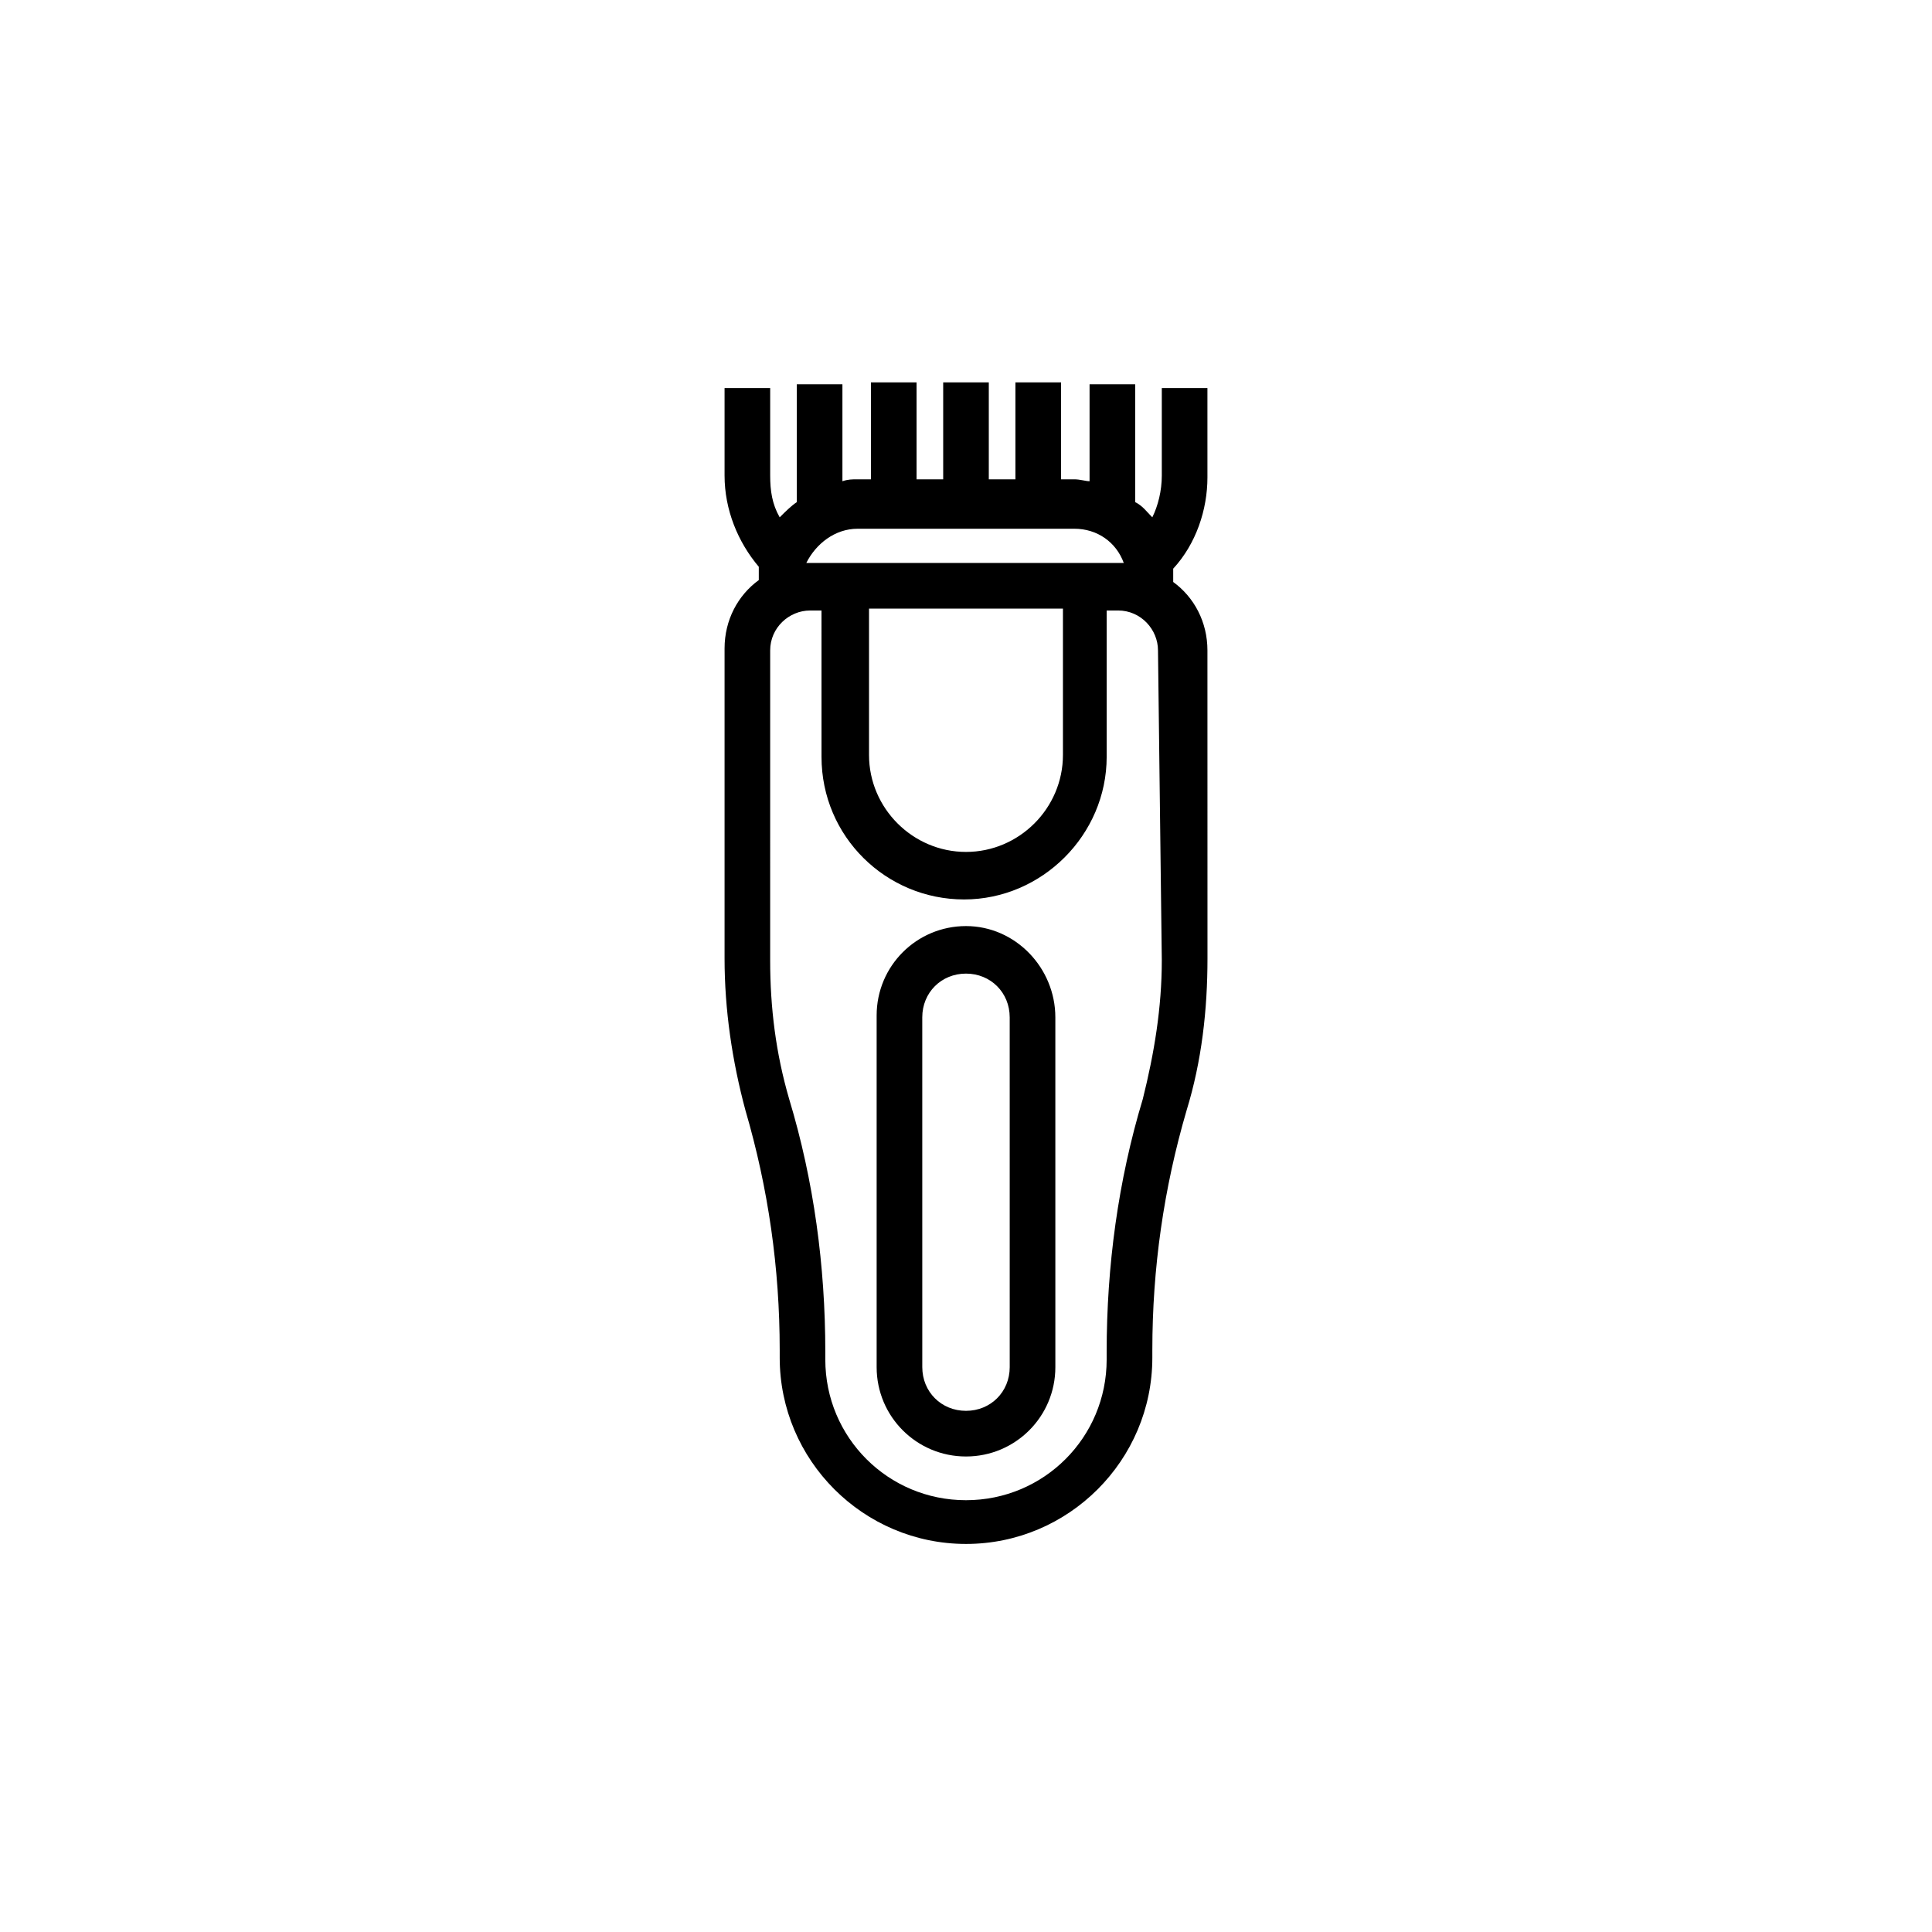<?xml version="1.0" encoding="UTF-8"?>
<!-- Uploaded to: SVG Repo, www.svgrepo.com, Generator: SVG Repo Mixer Tools -->
<svg fill="#000000" width="800px" height="800px" version="1.1" viewBox="144 144 512 512" xmlns="http://www.w3.org/2000/svg">
 <g>
  <path d="m400 389.42c-13.098 0-23.68 10.578-23.68 23.68v93.203c0 13.098 10.578 23.68 23.68 23.68 13.098 0 23.68-10.578 23.68-23.68l-0.004-92.699c0-13.098-10.578-24.184-23.676-24.184zm11.586 116.88c0 6.551-5.039 11.586-11.586 11.586-6.551 0-11.586-5.039-11.586-11.586l-0.004-92.699c0-6.551 5.039-11.586 11.586-11.586 6.551 0 11.586 5.039 11.586 11.586z"/>
  <path d="m463.98 246.84h-12.09v23.176c0 4.031-1.008 8.062-2.519 11.082-1.512-1.512-2.519-3.023-4.535-4.031v-31.234h-12.09v25.695c-1.008 0-2.519-0.504-4.031-0.504h-3.527v-25.695h-12.09v25.695h-7.055v-25.695h-12.09v25.695h-7.055v-25.695h-12.09v25.695h-3.527c-1.512 0-2.519 0-4.031 0.504v-25.695h-12.09v31.234c-1.512 1.008-3.023 2.519-4.535 4.031-2.016-3.527-2.519-7.055-2.519-11.082v-23.176h-12.09v23.176c0 9.07 3.527 17.633 9.07 24.184v3.527c-5.543 4.031-9.07 10.578-9.07 18.137v82.121c0 13.602 2.016 27.207 5.543 40.305 6.047 20.656 9.07 41.816 9.07 63.48v2.016c0 27.207 22.168 49.375 49.375 49.375 27.207 0 49.375-22.168 49.375-49.375v-2.016c0-21.664 3.023-42.824 9.07-63.48 4.031-13.098 5.543-26.703 5.543-40.305l-0.012-81.617c0-7.559-3.527-14.105-9.07-18.137v-3.527c6.047-6.551 9.07-15.617 9.07-24.184zm-92.699 37.281h57.434c6.047 0 11.082 3.527 13.098 9.07h-1.008-82.117-1.008c2.519-5.039 7.555-9.07 13.602-9.07zm54.41 21.16v38.793c0 14.105-11.586 25.695-25.695 25.695-14.105 0-25.695-11.586-25.695-25.695v-38.793zm26.199 93.207c0 12.594-2.016 24.688-5.039 36.777-6.551 21.664-9.574 44.336-9.574 67.008v2.016c0 20.656-16.625 37.281-37.281 37.281s-37.281-16.625-37.281-37.281v-2.016c0-22.672-3.023-45.344-9.574-67.008-3.527-12.09-5.039-24.184-5.039-36.777l0.004-82.121c0-6.047 5.039-10.578 10.578-10.578h3.023l0.004 38.789c0 21.16 17.129 37.785 37.785 37.785s37.785-17.129 37.785-37.785v-38.793h3.023c6.047 0 10.578 5.039 10.578 10.578z"/>
 </g>
</svg>